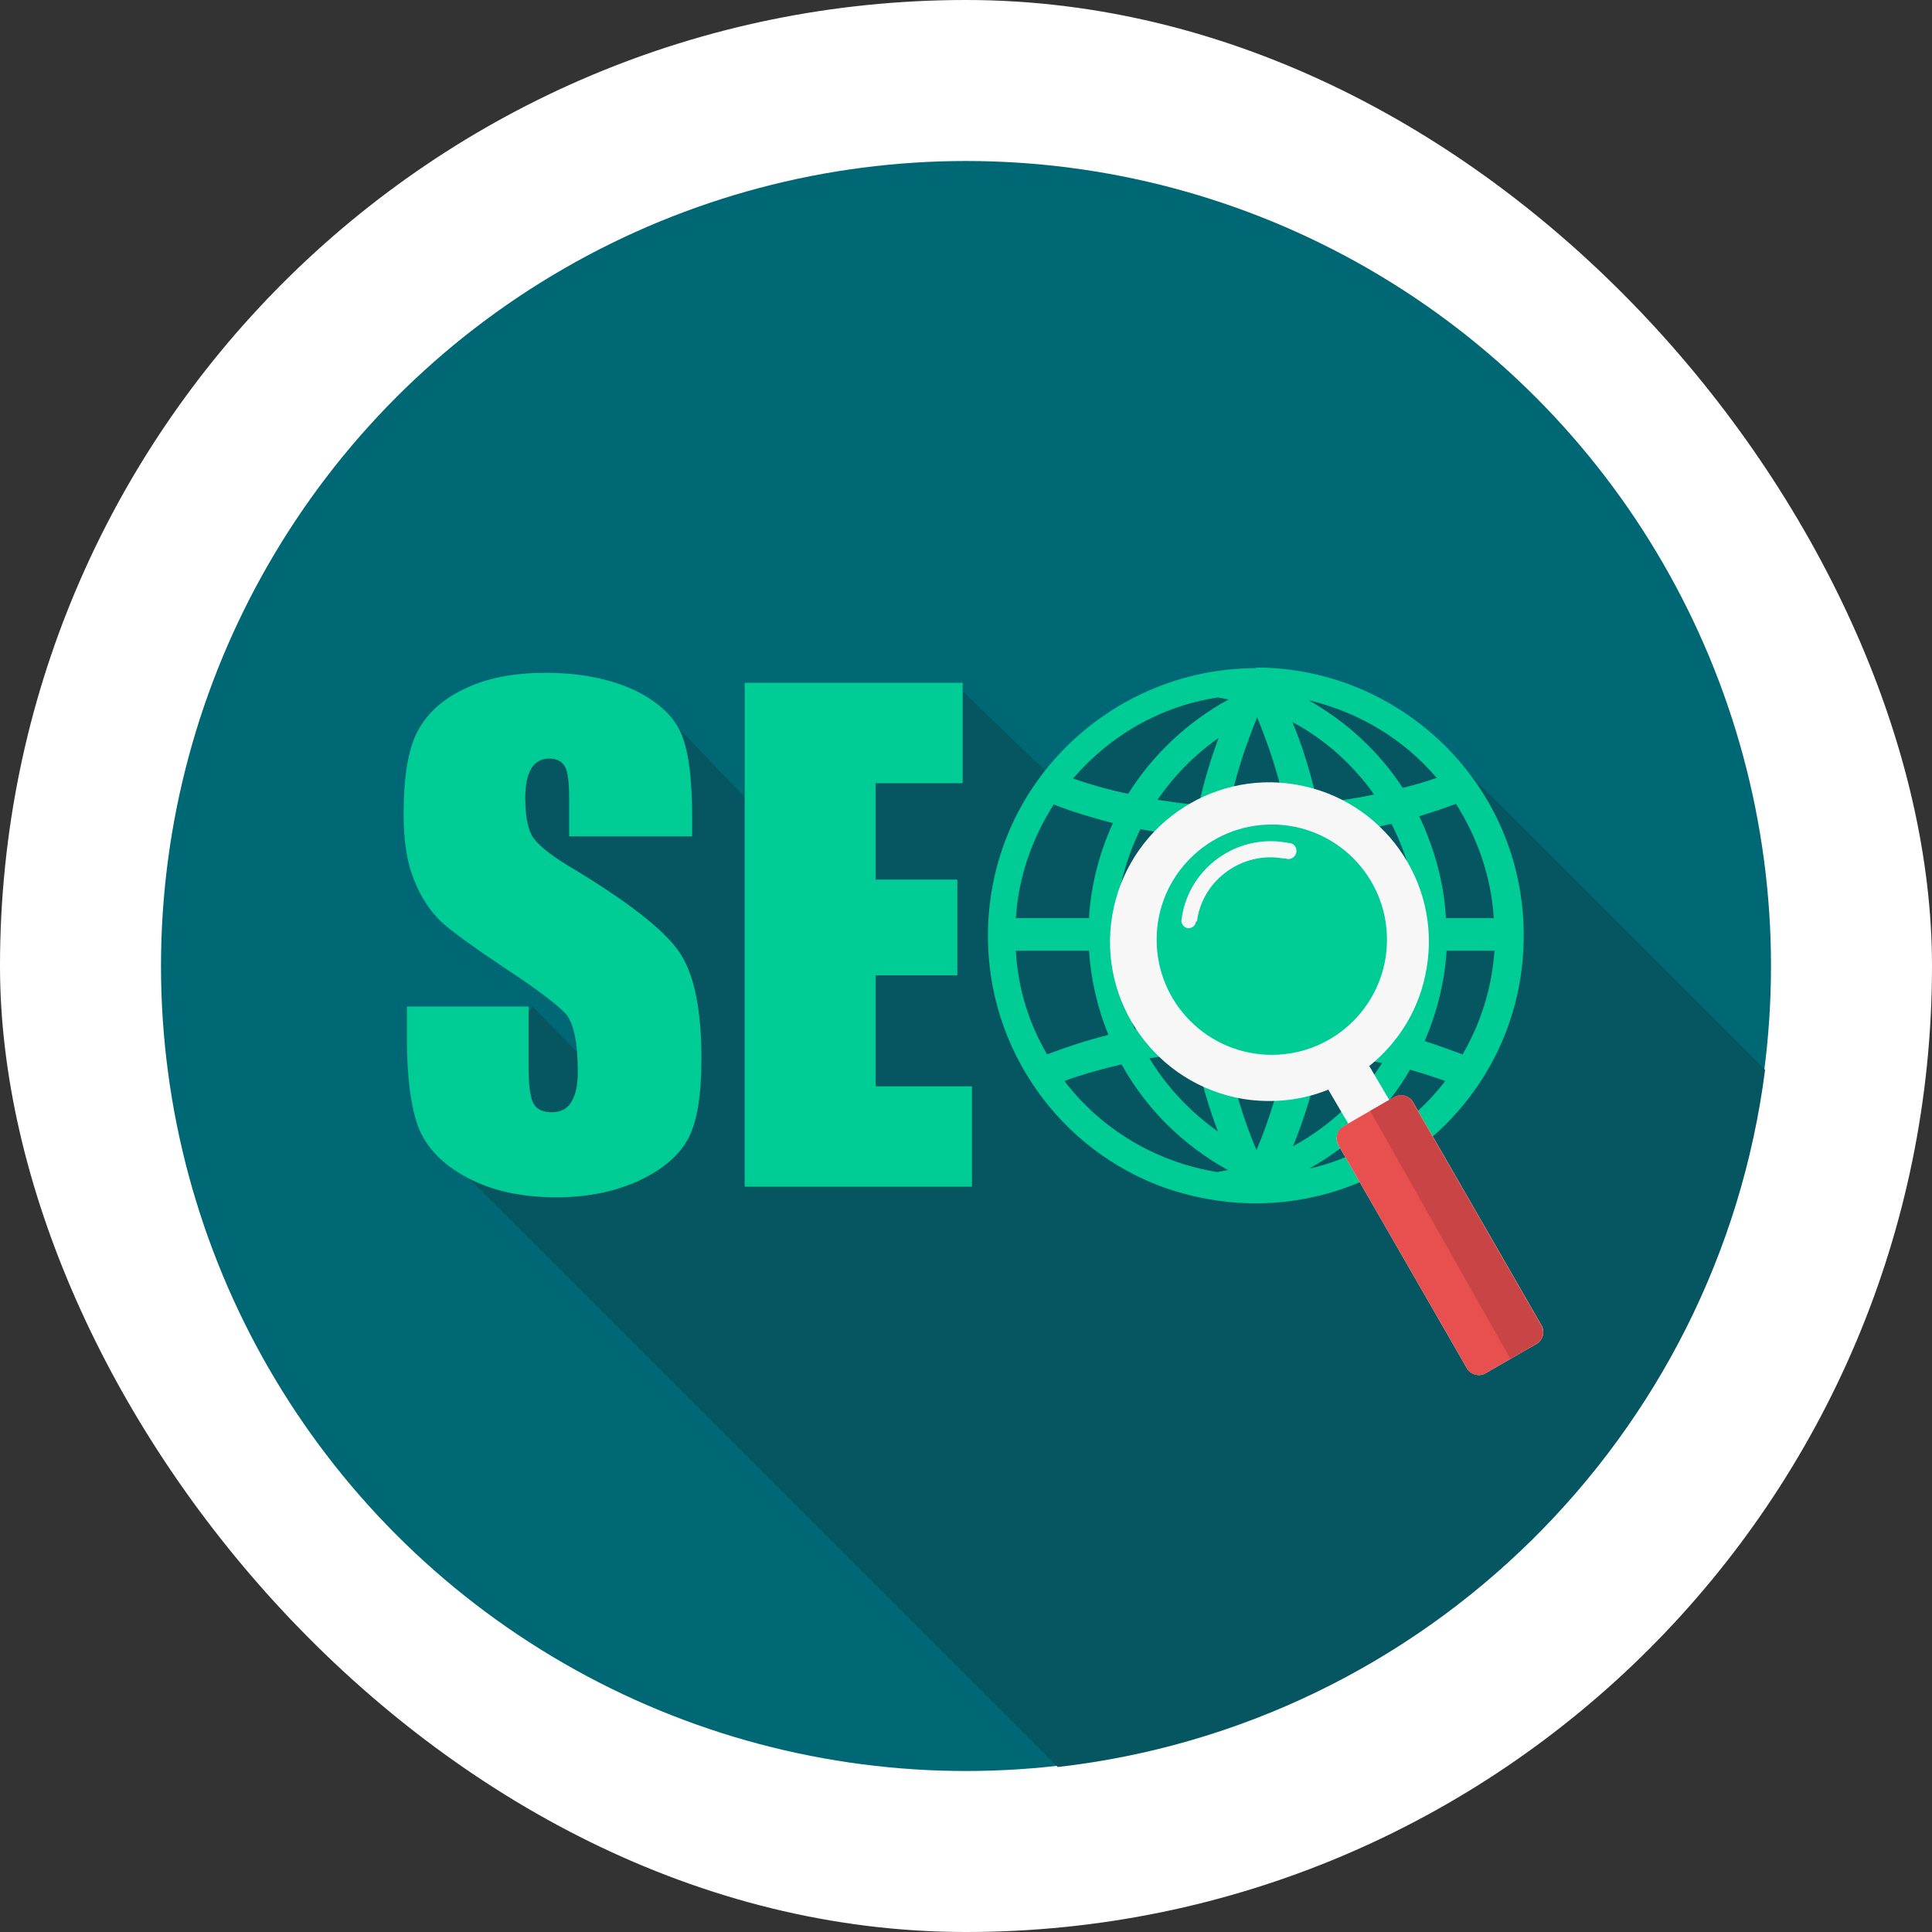 <!DOCTYPE svg PUBLIC "-//W3C//DTD SVG 1.1//EN" "http://www.w3.org/Graphics/SVG/1.1/DTD/svg11.dtd">
<!-- Uploaded to: SVG Repo, www.svgrepo.com, Transformed by: SVG Repo Mixer Tools -->
<svg height="800px" width="800px" version="1.1" id="Layer_1" xmlns="http://www.w3.org/2000/svg" xmlns:xlink="http://www.w3.org/1999/xlink" viewBox="-51.2 -51.2 614.40 614.40" xml:space="preserve" fill="#ffffff">
<rect x="-51.2" y="-51.2" width="614.40" height="614.40" fill="#333333" stroke="none"/>
<g id="SVGRepo_bgCarrier" stroke-width="0">
<rect x="-51.2" y="-51.2" width="614.40" height="614.40" rx="307.2" fill="#ffffff" strokewidth="0"/>
</g>
<g id="SVGRepo_tracerCarrier" stroke-linecap="round" stroke-linejoin="round"/>
<g id="SVGRepo_iconCarrier"> <circle style="fill:#006775;" cx="256" cy="256" r="256"/> <path style="fill:#055661;" d="M510.098,288.978l-93.86-93.86c-22.619-25.579-77.582-57.499-135.082-1.269l-27.482-26.424h-68.28 v34.669l-22.197-23.253l-43.97-7.187l-21.351,31.498l51.369,54.117l6.342,49.89l-37.417-38.263l-31.498,43.336l198.5,198.5 c116.902-13.318,209.916-105.064,224.924-221.542v-0.212H510.098z"/> <g> <path style="fill:#00CC96;" d="M348.168,161.083L348.168,161.083v0.211c-45.661,0-85.192,36.783-85.192,85.192 c0,35.938,22.62,68.07,56.443,80.119c9.302,3.171,18.815,4.862,28.75,4.862c45.661,0,85.192-36.783,85.192-85.192 C433.361,198.289,394.253,161.083,348.168,161.083z M411.798,204.42c6.764,10.57,11.204,23.042,12.049,36.36h-15.22 c-0.634-11.627-3.805-22.408-8.456-32.344h-0.211C403.977,207.167,407.993,205.9,411.798,204.42z M405.668,196.175 c-3.594,1.269-7.187,2.325-10.782,3.171c-7.611-11.627-17.969-21.14-30.018-27.904 C380.934,175.247,395.309,183.914,405.668,196.175z M372.267,251.138h27.482c-0.634,9.301-2.96,18.179-6.553,26.424 c-7.399-1.902-15.009-3.171-22.831-4.228C371.422,266.148,372.056,258.749,372.267,251.138z M369.73,214.566 c7.399-0.846,14.586-2.114,21.562-3.805c4.651,9.09,7.611,19.237,8.456,30.018h-27.482 C372.056,231.69,371.21,223.022,369.73,214.566z M385.796,201.46c-5.919,1.269-11.838,2.114-17.969,2.748 c-2.114-9.09-4.651-17.757-8.033-25.79C370.154,183.914,379.032,191.947,385.796,201.46z M359.583,215.201 c1.269,8.244,2.114,16.7,2.325,25.368h-26.424c0.211-8.667,1.057-17.124,2.325-25.156c3.171,0.211,6.342,0.211,9.513,0.211 c4.016,0,8.033-0.212,12.049-0.423v0.001L359.583,215.201L359.583,215.201z M311.386,212.453L311.386,212.453L311.386,212.453 c5.497,1.057,10.993,1.902,16.7,2.537c-1.269,8.244-2.114,16.911-2.537,26.002h-21.773c0.634-10.147,3.382-19.66,7.611-28.327 L311.386,212.453L311.386,212.453z M325.549,251.35L325.549,251.35c0.211,7.399,0.846,14.798,1.902,21.986 c-6.131,0.634-12.049,1.48-17.757,2.748c-3.171-7.611-5.285-16.066-5.919-24.733L325.549,251.35L325.549,251.35z M328.931,283.481 c1.691,8.878,4.228,17.335,7.187,25.156c-8.667-6.131-16.277-14.164-21.773-23.254 C319.207,284.538,324.069,283.904,328.931,283.481z M329.988,204.842c-4.44-0.423-8.878-1.057-13.106-1.691 c5.285-7.61,11.838-14.375,19.448-19.66C333.793,190.255,331.679,197.443,329.988,204.842z M339.714,205.053L339.714,205.053 c0.016,0,0.031,0.001,0.047,0.001c2.114-10.068,5.262-19.509,8.831-28.116c3.593,8.667,6.764,18.18,8.878,28.115 c-3.383,0.211-6.765,0.211-10.147,0.211c-2.521,0-5.042-0.208-7.563-0.21c-0.015,0.071-0.032,0.14-0.047,0.211v-0.212 C339.714,205.053,339.713,205.053,339.714,205.053L339.714,205.053z M336.119,170.597c1.057,0.211,2.325,0.423,3.382,0.634 c-13.106,7.186-24.099,17.545-31.921,30.018c-6.131-1.269-12.049-2.96-17.546-4.862 C301.662,182.857,317.727,173.345,336.119,170.597z M283.904,204.631c5.919,2.325,12.26,4.228,18.815,5.919 c-4.228,9.302-6.976,19.448-7.611,30.23h-23.253C272.7,227.462,277.139,215.2,283.904,204.631z M271.855,251.138h23.253 c0.634,9.302,2.748,18.391,6.131,26.635l-0.212,0.211c-6.764,1.691-13.106,3.805-19.237,6.131 C276.083,274.392,272.489,263.188,271.855,251.138z M335.908,321.532c-19.66-3.17-36.995-13.74-48.621-28.961 c5.708-2.114,11.838-3.805,18.18-5.285c7.822,14.164,19.66,25.79,33.823,33.612C338.233,321.109,336.964,321.321,335.908,321.532z M348.38,314.557c-4.202-9.875-7.358-20.588-9.68-32.134c-0.014,0.001-0.03,0.001-0.044,0.003l0,0h-0.001h0.001v-0.212 c0.014,0.07,0.03,0.139,0.044,0.209c2.735-0.208,5.677-0.208,8.411-0.208c3.594,0,7.399,0.211,10.993,0.211 C355.779,293.84,352.608,304.621,348.38,314.557z M347.112,271.855c-3.383,0-6.765,0-10.147,0.211 c-0.845-6.765-1.48-13.952-1.691-21.139l0,0v-0.001v0.001h26.213c-0.211,7.398-0.634,14.375-1.691,21.351 C355.568,272.066,351.339,271.855,347.112,271.855z M368.885,283.693c6.764,0.634,13.318,1.902,19.448,3.171 c-6.975,10.993-16.911,20.294-28.326,26.424C363.812,303.986,366.771,294.051,368.885,283.693z M365.081,320.475 c13.317-7.399,24.521-18.391,32.132-31.497c3.805,1.057,7.611,2.325,11.204,3.593C397.847,306.311,382.626,316.459,365.081,320.475 z M401.863,279.888c3.805-8.878,6.342-18.602,6.976-28.75h15.22c-0.846,12.048-4.44,23.253-10.147,32.977 C409.896,282.636,405.88,281.156,401.863,279.888z"/> <path style="fill:#00CC96;" d="M352.397,209.914c21.173,0,38.476,17.303,38.476,38.476s-17.303,38.476-38.476,38.476 s-38.476-17.303-38.476-38.476S331.223,209.914,352.397,209.914z"/> </g> <g> <path style="fill:#F7F7F8;" d="M439.068,370.366l-41.01-71.24c-1.268-1.903-3.805-2.537-5.708-1.48l-1.691,1.057l-6.342-10.782 v0.001h-0.213c9.513-7.61,16.277-18.391,18.391-31.286c4.651-27.481-13.952-53.694-41.645-58.345 c-27.481-4.651-53.694,13.952-58.345,41.645c-4.651,27.481,13.952,53.694,41.645,58.345c9.302,1.48,18.815,0.422,27.059-2.96 l6.342,10.782l-1.691,1.057c-1.903,1.268-2.537,3.805-1.48,5.708l41.011,71.24c1.268,1.903,3.805,2.537,5.708,1.48l16.489-9.513 C439.491,374.806,440.125,372.268,439.068,370.366z M353.25,284.25c-20.227,0-36.625-16.398-36.625-36.625S333.023,211,353.25,211 s36.625,16.398,36.625,36.625S373.477,284.25,353.25,284.25z"/> <path style="fill:#F7F7F8;" d="M329.142,241.837L329.142,241.837c-0.211,1.48-1.48,2.325-2.748,2.114 c-1.057-0.211-1.902-1.269-1.902-2.325l0,0c0-0.423,0.211-0.846,0.211-1.48c2.537-15.431,17.335-26.002,32.766-23.464 c0.423,0,0.846,0.211,1.269,0.211h0.211c1.48,0.211,2.325,1.48,2.114,2.96c-0.211,1.269-1.48,2.325-2.96,2.114l0,0l0,0 c-0.423-0.211-1.057-0.211-1.48-0.211c-12.684-2.114-24.944,6.553-27.059,19.237c0,0.211,0,0.423-0.211,0.846h-0.212 L329.142,241.837L329.142,241.837z"/> </g> <path style="fill:#E84F4F;" d="M392.562,297.433l-15.009,8.667l-1.691,1.057c-1.902,1.057-2.537,3.594-1.48,5.708l41.011,71.24 c1.057,1.902,3.594,2.537,5.708,1.48l16.489-9.513c1.902-1.057,2.537-3.594,1.48-5.708l-41.01-71.24 c-1.057-1.902-3.382-2.537-5.285-1.691H392.562z"/> <path style="fill:#C94545;" d="M390.447,298.702l1.691-1.057c1.902-1.057,4.44-0.423,5.708,1.48l41.011,71.24 c1.057,1.902,0.423,4.44-1.48,5.708l-8.244,4.862l-44.604-78.85L390.447,298.702z"/> <path style="fill:#00CC96;" d="M168.905,214.778v-6.342c0-12.684-1.269-21.773-3.805-27.059c-2.537-5.285-7.399-9.724-15.009-13.318 c-7.611-3.382-16.7-5.285-27.693-5.285c-9.935,0-18.18,1.48-25.368,4.862c-6.976,3.171-12.049,7.611-15.22,13.318 s-4.651,14.586-4.651,26.848c0,8.456,1.057,15.432,3.382,20.928c2.114,5.496,5.073,9.724,8.244,12.895 c3.382,3.171,10.147,8.033,20.506,15.009c10.358,6.764,16.7,11.627,19.448,14.586c2.537,2.96,3.805,9.09,3.805,18.391 c0,4.228-0.634,7.399-2.114,9.724c-1.269,2.114-3.382,3.171-6.131,3.171c-2.748,0-4.651-0.846-5.708-2.537 s-1.691-5.496-1.691-11.627v-19.447H78.216v10.569c0,12.049,1.269,21.351,3.594,27.693c2.537,6.553,7.611,11.838,15.431,16.066 s17.335,6.342,28.539,6.342c10.147,0,19.026-1.902,26.635-5.496c7.611-3.594,12.684-8.244,15.431-13.529 c2.748-5.496,4.016-13.74,4.016-25.156c0-15.644-2.325-27.059-7.187-34.035c-4.862-6.976-16.489-16.066-34.88-27.059 c-6.342-3.805-10.358-7.187-11.838-9.724c-1.48-2.748-2.114-6.764-2.114-12.049c0-4.228,0.634-7.187,1.902-9.302 s3.171-3.171,5.708-3.171c2.325,0,4.016,0.846,4.862,2.325c1.057,1.48,1.48,5.073,1.48,10.57v11.838h38.686h0.424L168.905,214.778 L168.905,214.778z M185.605,166.157v160.026h72.297v-31.921H227.25v-35.304h26.002v-30.441H227.25v-30.652h27.693v-31.921h-69.338 V166.157z"/> </g>
</svg>